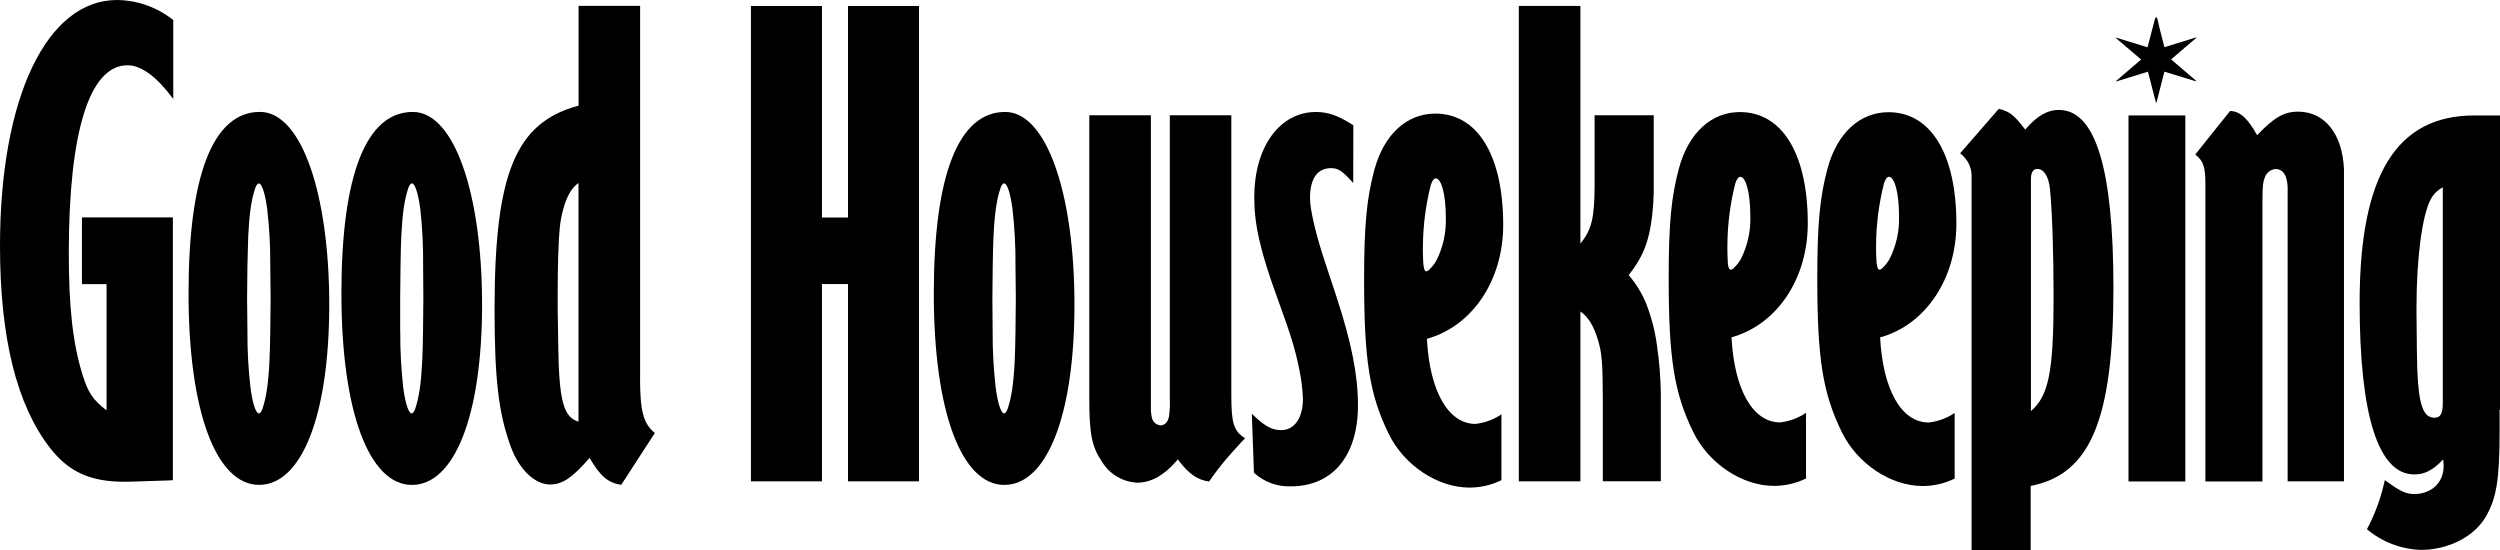 <svg xmlns="http://www.w3.org/2000/svg" fill="none" viewBox="0 0 318 70" height="70" width="318">
<path fill="black" d="M107.865 27.669H104.552V0.762H95.518V61.226H104.552V36.132H107.865V61.226H116.899V0.762H107.865V27.669Z"></path>
<path fill="black" d="M33.065 14.234C27.124 14.234 23.982 22.246 23.982 37.338C23.982 52.43 27.54 61.676 32.952 61.676C38.364 61.676 41.88 52.87 41.88 38.754C41.88 24.638 38.338 14.223 33.065 14.234ZM34.379 42.128C34.352 43.774 34.32 45.035 34.277 45.914C34.144 48.735 33.877 50.537 33.391 51.98C33.268 52.35 33.086 52.586 32.926 52.586C32.541 52.586 32.119 51.288 31.857 49.271C31.585 46.901 31.456 44.52 31.473 42.133V42.117C31.446 40.106 31.43 38.722 31.43 37.961C31.43 37.199 31.446 35.81 31.473 33.788C31.505 32.227 31.537 30.967 31.574 30.007C31.713 27.159 31.975 25.384 32.461 23.941C32.584 23.571 32.765 23.335 32.926 23.335C33.31 23.335 33.732 24.628 33.994 26.65C34.267 29.02 34.395 31.401 34.379 33.788C34.406 35.542 34.422 36.931 34.422 37.955C34.422 38.98 34.406 40.368 34.379 42.128Z"></path>
<path fill="black" d="M127.861 14.239C121.921 14.239 118.779 22.252 118.779 37.344C118.779 52.436 122.332 61.682 127.744 61.682C133.156 61.682 136.671 52.87 136.671 38.754C136.671 24.638 133.129 14.239 127.861 14.239ZM129.17 42.128C129.144 43.774 129.112 45.035 129.069 45.914C128.935 48.735 128.668 50.537 128.182 51.98C128.059 52.35 127.877 52.586 127.717 52.586C127.332 52.586 126.91 51.293 126.649 49.271C126.376 46.901 126.248 44.52 126.264 42.133V42.122C126.243 40.1 126.232 38.711 126.232 37.955C126.232 37.199 126.248 35.804 126.275 33.783C126.296 32.222 126.328 30.962 126.376 29.996C126.515 27.148 126.777 25.373 127.263 23.93C127.386 23.56 127.568 23.324 127.728 23.324C128.112 23.324 128.535 24.617 128.796 26.639C129.063 29.015 129.192 31.401 129.17 33.788C129.197 35.542 129.213 36.931 129.213 37.955C129.213 38.98 129.197 40.368 129.17 42.128Z"></path>
<path fill="black" d="M14.895 0C5.925 0 0 12.443 0 31.294C0 42.97 2.126 51.535 6.374 56.989C8.762 60.051 11.513 61.279 15.84 61.279C16.214 61.279 16.476 61.279 18.907 61.194L21.199 61.119L21.99 61.081V27.652H10.423V36.142H13.554V52.194C11.866 50.907 11.214 49.958 10.535 47.791C9.28 43.79 8.751 39.21 8.751 32.238C8.751 16.722 11.38 8.302 16.23 8.302C17.972 8.302 19.97 9.777 22.038 12.593V2.547H22.032C20.002 0.928 17.491 0.032 14.895 0Z"></path>
<path fill="black" d="M81.414 47.952L81.425 47.941V0.745H73.593V13.44C65.579 15.575 62.908 22.037 62.908 39.382C62.908 48.263 63.426 52.629 64.981 56.844C66.044 59.73 68.026 61.628 69.981 61.628C71.541 61.628 72.855 60.733 74.992 58.239C76.349 60.572 77.348 61.424 79.02 61.671L83.294 55.08C81.82 53.852 81.414 52.328 81.414 47.952ZM73.587 53.632C71.685 53.095 71.114 50.95 71.012 44.133L70.937 39.151V37.655C70.937 33.708 71.034 30.629 71.21 28.881C71.29 28.13 71.429 27.384 71.632 26.655C72.065 25.003 72.716 23.877 73.587 23.276V53.632Z"></path>
<path fill="black" d="M52.511 14.239C46.57 14.239 43.429 22.252 43.429 37.344C43.429 52.436 46.982 61.682 52.394 61.682C57.806 61.682 61.321 52.87 61.321 38.754C61.321 24.638 57.784 14.223 52.511 14.239ZM53.809 42.128C53.783 43.774 53.751 45.035 53.708 45.914C53.569 48.735 53.307 50.537 52.821 51.98C52.698 52.35 52.517 52.586 52.356 52.586C51.972 52.586 51.55 51.288 51.288 49.271C51.021 46.901 50.898 44.52 50.914 42.133L50.903 42.122V37.955C50.903 37.194 50.919 35.804 50.946 33.783C50.967 32.222 50.999 30.962 51.047 29.996C51.186 27.148 51.448 25.373 51.934 23.93C52.057 23.56 52.239 23.324 52.399 23.324C52.784 23.324 53.206 24.617 53.468 26.639C53.729 29.015 53.847 31.401 53.82 33.788C53.841 35.542 53.852 36.931 53.852 37.955C53.852 38.98 53.836 40.368 53.809 42.128Z"></path>
<path fill="black" d="M209.425 38.701C208.885 37.349 208.121 36.094 207.17 34.995C208.987 32.694 209.783 30.704 210.157 27.4C210.269 26.419 210.333 25.432 210.355 24.429V14.663H202.832V23.469C202.832 27.695 202.464 29.235 201.027 30.978V0.756H193.194V61.226H201.027V39.618C202.01 40.304 202.688 41.388 203.222 43.12C203.757 44.852 203.858 45.952 203.879 50.821V61.221H211.257V50.017C211.225 47.995 211.065 45.978 210.771 43.978C210.536 42.17 210.082 40.401 209.425 38.701Z"></path>
<path fill="black" d="M261.883 13.982C260.408 13.982 259.083 14.754 257.609 16.481C256.172 14.62 255.664 14.207 254.254 13.837L249.333 19.495C249.723 19.811 250.054 20.192 250.322 20.616C250.599 21.109 250.76 21.662 250.786 22.225V70H258.303V61.81C265.916 60.33 268.828 53.353 268.828 36.604C268.828 21.41 266.536 13.982 261.883 13.982ZM258.335 52.285V22.788C258.341 21.909 258.624 21.485 259.158 21.485C259.981 21.485 260.611 22.477 260.761 24.086C261.055 27.213 261.215 32.211 261.215 37.982V37.955C261.21 47.276 260.579 50.387 258.335 52.285Z"></path>
<path fill="black" d="M277.974 14.684H270.746V61.242H277.974V14.684Z"></path>
<path fill="black" d="M274.24 13.07H274.299L275.314 9.117L279.294 10.335L279.331 10.265L276.163 7.551L279.369 4.816L279.337 4.757L275.314 6.001C275.121 5.245 274.929 4.516 274.747 3.786C274.614 3.272 274.502 2.762 274.379 2.226L274.149 2.263L273.166 6.017L269.143 4.779V4.838L272.349 7.567L269.143 10.324L269.175 10.367L273.219 9.117L274.24 13.07Z"></path>
<path fill="black" d="M292.319 14.202C290.529 14.202 289.252 14.936 287.105 17.2C285.918 15.054 284.935 14.148 283.664 14.116L279.235 19.656C280.261 20.444 280.528 21.222 280.528 23.459V61.199L280.555 61.242H287.783V25.947C287.783 23.716 287.831 23.196 288.104 22.536C288.307 21.957 288.835 21.549 289.445 21.501C290.406 21.501 290.956 22.348 290.988 23.871V61.226H298.153V21.538C297.971 17.049 295.706 14.202 292.319 14.202Z"></path>
<path fill="black" d="M314.752 14.684C304.804 14.684 300.145 22.3 300.145 38.513C300.145 52.87 302.528 60.346 307.091 60.346C308.426 60.346 309.441 59.826 310.772 58.442C310.809 58.727 310.825 59.016 310.83 59.3C310.83 61.381 309.276 62.84 307.091 62.84C306.033 62.84 305.28 62.475 303.581 61.231L303.356 61.07L303.255 61.478C302.79 63.516 302.058 65.479 301.075 67.318C303.009 68.944 305.429 69.866 307.951 69.946C311.418 69.946 314.725 68.257 316.189 65.736C317.557 63.377 317.952 61.011 317.952 54.704V52.125L318 52.141V14.684H314.752ZM310.724 51.229C310.724 52.629 310.424 53.133 309.655 53.133C308.036 53.133 307.491 51.052 307.427 44.584L307.379 39.687V39.087C307.379 32.871 308.095 27.443 309.164 25.4C309.505 24.724 310.05 24.177 310.724 23.834V51.229Z"></path>
<path fill="black" d="M156.625 50.199V14.658H148.799V50.703C148.836 51.454 148.799 52.2 148.702 52.945C148.569 53.68 148.168 54.109 147.591 54.109C147.003 54.039 146.549 53.567 146.491 52.977C146.437 52.72 146.4 52.462 146.394 52.2V14.658H138.557V50.591C138.557 55.192 138.872 56.807 140.16 58.716C141.121 60.303 142.81 61.312 144.663 61.398C146.368 61.398 148.029 60.491 149.573 58.716L149.824 58.426L149.926 58.566C151.16 60.239 152.341 61.065 153.794 61.247C154.734 59.885 155.765 58.587 156.876 57.364L157.945 56.19L158.378 55.75C156.919 54.812 156.625 53.884 156.625 50.199Z"></path>
<path fill="black" d="M168.475 33.134C167.353 29.733 166.632 26.634 166.632 25.207C166.632 22.724 167.561 21.388 169.303 21.388C170.227 21.388 170.697 21.705 172.129 23.265L172.145 15.939L172.012 15.854C170.206 14.7 168.929 14.245 167.38 14.245C162.769 14.245 159.542 18.707 159.542 25.084C159.542 28.596 160.312 31.965 162.481 37.912C164.228 42.712 164.735 44.348 165.275 47.03C165.531 48.242 165.686 49.48 165.734 50.719C165.734 53.149 164.666 54.71 162.956 54.71C161.823 54.71 160.953 54.254 159.564 52.94L159.232 52.623L159.5 60.132C160.776 61.301 162.459 61.923 164.185 61.864C169.527 61.864 172.733 57.96 172.733 51.551C172.733 47.684 171.894 43.506 169.965 37.639L168.475 33.134Z"></path>
<path fill="black" d="M248.852 28.441C248.852 19.602 245.604 14.271 240.224 14.271C236.57 14.271 233.685 16.931 232.467 21.415C231.484 25.051 231.158 28.511 231.158 35.359C231.158 45.635 231.847 49.974 234.273 54.956C236.239 58.984 240.491 61.821 244.568 61.821C245.973 61.821 247.362 61.499 248.628 60.877H248.633V52.527C247.645 53.192 246.512 53.61 245.332 53.744C241.87 53.744 239.503 49.604 239.15 42.921C244.936 41.312 248.852 35.477 248.852 28.441ZM240.347 32.957C240.123 33.353 239.84 33.713 239.514 34.029C239.396 34.174 239.241 34.276 239.065 34.324V34.308C238.851 34.308 238.707 33.836 238.67 32.951L238.638 31.964V31.198C238.654 28.553 238.99 25.915 239.637 23.351C239.792 22.836 240.043 22.488 240.262 22.488C241.02 22.488 241.555 24.633 241.555 27.465C241.619 29.369 241.207 31.256 240.347 32.957Z"></path>
<path fill="black" d="M191.207 28.618C191.207 19.779 187.959 14.448 182.579 14.448C178.925 14.448 176.04 17.108 174.822 21.592C173.839 25.228 173.513 28.688 173.513 35.536C173.513 45.834 174.207 50.178 176.627 55.155C178.588 59.182 182.841 62.02 186.922 62.02C188.328 62.02 189.717 61.698 190.983 61.076V52.698C190 53.369 188.867 53.787 187.686 53.921C184.219 53.921 181.852 49.776 181.505 43.098C187.291 41.489 191.207 35.654 191.207 28.618ZM182.702 33.155C182.478 33.552 182.194 33.911 181.868 34.228C181.751 34.367 181.596 34.474 181.42 34.523C181.195 34.523 181.056 34.051 181.024 33.166L180.992 32.179V31.396C181.008 28.752 181.345 26.113 181.991 23.55C182.146 23.029 182.397 22.686 182.616 22.686C183.375 22.686 183.909 24.831 183.909 27.663C183.973 29.567 183.562 31.455 182.702 33.155Z"></path>
<path fill="black" d="M229.951 28.425C229.951 19.586 226.702 14.255 221.323 14.255C217.668 14.255 214.783 16.915 213.565 21.399C212.582 25.035 212.256 28.494 212.256 35.343C212.256 45.619 212.946 49.963 215.371 54.94C217.337 58.968 221.59 61.805 225.666 61.805C227.071 61.805 228.46 61.483 229.726 60.861V52.511C228.743 53.176 227.611 53.594 226.43 53.728C222.963 53.728 220.601 49.588 220.249 42.905C226.035 41.296 229.951 35.461 229.951 28.425ZM221.435 32.957C221.21 33.353 220.927 33.713 220.601 34.029C220.484 34.169 220.329 34.276 220.153 34.324V34.308C219.918 34.308 219.757 33.836 219.757 32.951L219.725 31.964V31.198C219.741 28.553 220.078 25.915 220.724 23.351C220.879 22.836 221.13 22.488 221.349 22.488C222.108 22.488 222.642 24.633 222.642 27.465C222.706 29.369 222.295 31.256 221.435 32.957Z"></path>
</svg>
